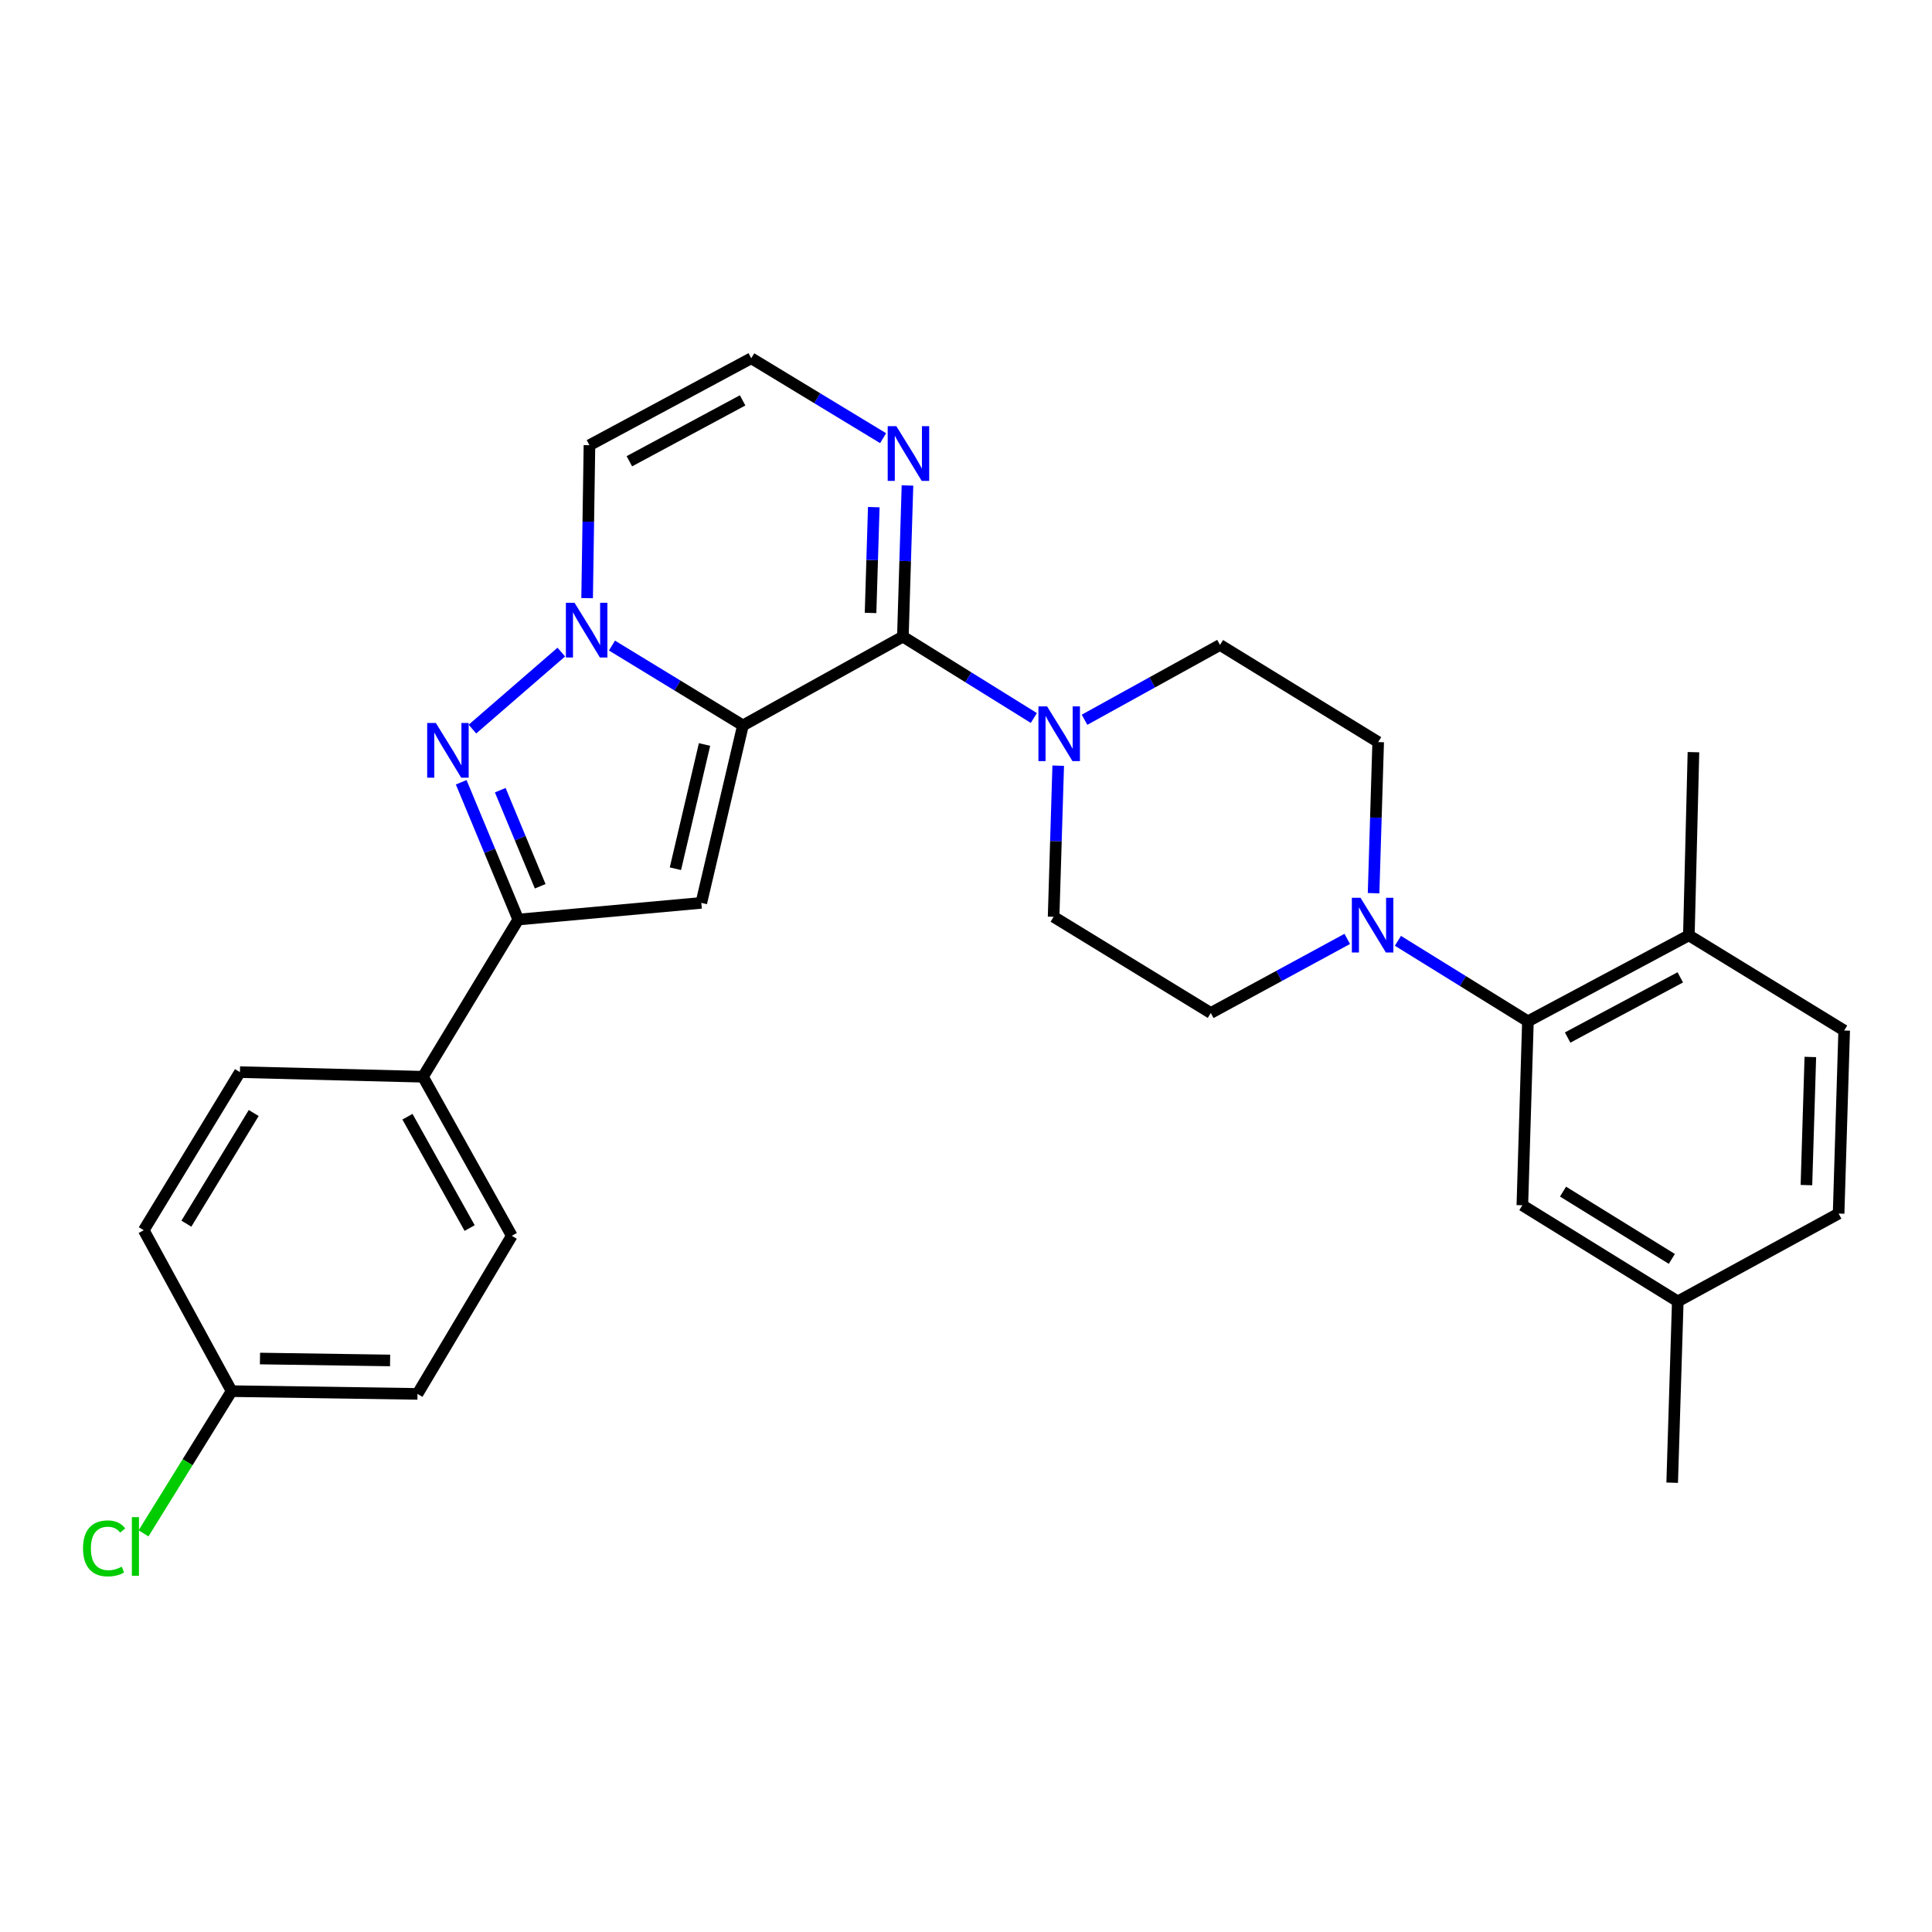 <?xml version='1.0' encoding='iso-8859-1'?>
<svg version='1.1' baseProfile='full'
              xmlns='http://www.w3.org/2000/svg'
                      xmlns:rdkit='http://www.rdkit.org/xml'
                      xmlns:xlink='http://www.w3.org/1999/xlink'
                  xml:space='preserve'
width='1000px' height='1000px' viewBox='0 0 1000 1000'>
<!-- END OF HEADER -->
<rect style='opacity:1.0;fill:#FFFFFF;stroke:none' width='1000' height='1000' x='0' y='0'> </rect>
<path class='bond-0' d='M 384.538,375.474 L 350.643,354.808' style='fill:none;fill-rule:evenodd;stroke:#000000;stroke-width:6px;stroke-linecap:butt;stroke-linejoin:miter;stroke-opacity:1' />
<path class='bond-0' d='M 350.643,354.808 L 316.749,334.143' style='fill:none;fill-rule:evenodd;stroke:#0000FF;stroke-width:6px;stroke-linecap:butt;stroke-linejoin:miter;stroke-opacity:1' />
<path class='bond-1' d='M 384.538,375.474 L 467.326,329.512' style='fill:none;fill-rule:evenodd;stroke:#000000;stroke-width:6px;stroke-linecap:butt;stroke-linejoin:miter;stroke-opacity:1' />
<path class='bond-2' d='M 384.538,375.474 L 363.001,467.33' style='fill:none;fill-rule:evenodd;stroke:#000000;stroke-width:6px;stroke-linecap:butt;stroke-linejoin:miter;stroke-opacity:1' />
<path class='bond-2' d='M 364.666,385.35 L 349.59,449.65' style='fill:none;fill-rule:evenodd;stroke:#000000;stroke-width:6px;stroke-linecap:butt;stroke-linejoin:miter;stroke-opacity:1' />
<path class='bond-3' d='M 290.525,337.517 L 244.53,377.379' style='fill:none;fill-rule:evenodd;stroke:#0000FF;stroke-width:6px;stroke-linecap:butt;stroke-linejoin:miter;stroke-opacity:1' />
<path class='bond-9' d='M 303.893,309.598 L 304.498,270.018' style='fill:none;fill-rule:evenodd;stroke:#0000FF;stroke-width:6px;stroke-linecap:butt;stroke-linejoin:miter;stroke-opacity:1' />
<path class='bond-9' d='M 304.498,270.018 L 305.103,230.439' style='fill:none;fill-rule:evenodd;stroke:#000000;stroke-width:6px;stroke-linecap:butt;stroke-linejoin:miter;stroke-opacity:1' />
<path class='bond-5' d='M 467.326,329.512 L 501.219,350.572' style='fill:none;fill-rule:evenodd;stroke:#000000;stroke-width:6px;stroke-linecap:butt;stroke-linejoin:miter;stroke-opacity:1' />
<path class='bond-5' d='M 501.219,350.572 L 535.112,371.632' style='fill:none;fill-rule:evenodd;stroke:#0000FF;stroke-width:6px;stroke-linecap:butt;stroke-linejoin:miter;stroke-opacity:1' />
<path class='bond-6' d='M 467.326,329.512 L 468.517,290.396' style='fill:none;fill-rule:evenodd;stroke:#000000;stroke-width:6px;stroke-linecap:butt;stroke-linejoin:miter;stroke-opacity:1' />
<path class='bond-6' d='M 468.517,290.396 L 469.709,251.28' style='fill:none;fill-rule:evenodd;stroke:#0000FF;stroke-width:6px;stroke-linecap:butt;stroke-linejoin:miter;stroke-opacity:1' />
<path class='bond-6' d='M 450.598,317.257 L 451.432,289.876' style='fill:none;fill-rule:evenodd;stroke:#000000;stroke-width:6px;stroke-linecap:butt;stroke-linejoin:miter;stroke-opacity:1' />
<path class='bond-6' d='M 451.432,289.876 L 452.266,262.495' style='fill:none;fill-rule:evenodd;stroke:#0000FF;stroke-width:6px;stroke-linecap:butt;stroke-linejoin:miter;stroke-opacity:1' />
<path class='bond-4' d='M 363.001,467.33 L 268.248,475.953' style='fill:none;fill-rule:evenodd;stroke:#000000;stroke-width:6px;stroke-linecap:butt;stroke-linejoin:miter;stroke-opacity:1' />
<path class='bond-29' d='M 238.719,404.901 L 253.484,440.427' style='fill:none;fill-rule:evenodd;stroke:#0000FF;stroke-width:6px;stroke-linecap:butt;stroke-linejoin:miter;stroke-opacity:1' />
<path class='bond-29' d='M 253.484,440.427 L 268.248,475.953' style='fill:none;fill-rule:evenodd;stroke:#000000;stroke-width:6px;stroke-linecap:butt;stroke-linejoin:miter;stroke-opacity:1' />
<path class='bond-29' d='M 258.933,408.999 L 269.268,433.867' style='fill:none;fill-rule:evenodd;stroke:#0000FF;stroke-width:6px;stroke-linecap:butt;stroke-linejoin:miter;stroke-opacity:1' />
<path class='bond-29' d='M 269.268,433.867 L 279.603,458.735' style='fill:none;fill-rule:evenodd;stroke:#000000;stroke-width:6px;stroke-linecap:butt;stroke-linejoin:miter;stroke-opacity:1' />
<path class='bond-11' d='M 268.248,475.953 L 218.925,557.325' style='fill:none;fill-rule:evenodd;stroke:#000000;stroke-width:6px;stroke-linecap:butt;stroke-linejoin:miter;stroke-opacity:1' />
<path class='bond-12' d='M 547.729,396.315 L 546.538,435.426' style='fill:none;fill-rule:evenodd;stroke:#0000FF;stroke-width:6px;stroke-linecap:butt;stroke-linejoin:miter;stroke-opacity:1' />
<path class='bond-12' d='M 546.538,435.426 L 545.346,474.538' style='fill:none;fill-rule:evenodd;stroke:#000000;stroke-width:6px;stroke-linecap:butt;stroke-linejoin:miter;stroke-opacity:1' />
<path class='bond-13' d='M 561.35,372.543 L 596.413,353.183' style='fill:none;fill-rule:evenodd;stroke:#0000FF;stroke-width:6px;stroke-linecap:butt;stroke-linejoin:miter;stroke-opacity:1' />
<path class='bond-13' d='M 596.413,353.183 L 631.476,333.824' style='fill:none;fill-rule:evenodd;stroke:#000000;stroke-width:6px;stroke-linecap:butt;stroke-linejoin:miter;stroke-opacity:1' />
<path class='bond-10' d='M 457.094,226.797 L 422.972,206.112' style='fill:none;fill-rule:evenodd;stroke:#0000FF;stroke-width:6px;stroke-linecap:butt;stroke-linejoin:miter;stroke-opacity:1' />
<path class='bond-10' d='M 422.972,206.112 L 388.849,185.427' style='fill:none;fill-rule:evenodd;stroke:#000000;stroke-width:6px;stroke-linecap:butt;stroke-linejoin:miter;stroke-opacity:1' />
<path class='bond-7' d='M 710.96,462.319 L 712.151,423.208' style='fill:none;fill-rule:evenodd;stroke:#0000FF;stroke-width:6px;stroke-linecap:butt;stroke-linejoin:miter;stroke-opacity:1' />
<path class='bond-7' d='M 712.151,423.208 L 713.343,384.096' style='fill:none;fill-rule:evenodd;stroke:#000000;stroke-width:6px;stroke-linecap:butt;stroke-linejoin:miter;stroke-opacity:1' />
<path class='bond-8' d='M 723.56,486.963 L 757.205,507.795' style='fill:none;fill-rule:evenodd;stroke:#0000FF;stroke-width:6px;stroke-linecap:butt;stroke-linejoin:miter;stroke-opacity:1' />
<path class='bond-8' d='M 757.205,507.795 L 790.851,528.628' style='fill:none;fill-rule:evenodd;stroke:#000000;stroke-width:6px;stroke-linecap:butt;stroke-linejoin:miter;stroke-opacity:1' />
<path class='bond-31' d='M 697.333,485.973 L 662.017,505.145' style='fill:none;fill-rule:evenodd;stroke:#0000FF;stroke-width:6px;stroke-linecap:butt;stroke-linejoin:miter;stroke-opacity:1' />
<path class='bond-31' d='M 662.017,505.145 L 626.7,524.317' style='fill:none;fill-rule:evenodd;stroke:#000000;stroke-width:6px;stroke-linecap:butt;stroke-linejoin:miter;stroke-opacity:1' />
<path class='bond-14' d='M 790.851,528.628 L 874.151,484.129' style='fill:none;fill-rule:evenodd;stroke:#000000;stroke-width:6px;stroke-linecap:butt;stroke-linejoin:miter;stroke-opacity:1' />
<path class='bond-14' d='M 811.4,537.03 L 869.71,505.881' style='fill:none;fill-rule:evenodd;stroke:#000000;stroke-width:6px;stroke-linecap:butt;stroke-linejoin:miter;stroke-opacity:1' />
<path class='bond-17' d='M 790.851,528.628 L 787.964,623.846' style='fill:none;fill-rule:evenodd;stroke:#000000;stroke-width:6px;stroke-linecap:butt;stroke-linejoin:miter;stroke-opacity:1' />
<path class='bond-30' d='M 305.103,230.439 L 388.849,185.427' style='fill:none;fill-rule:evenodd;stroke:#000000;stroke-width:6px;stroke-linecap:butt;stroke-linejoin:miter;stroke-opacity:1' />
<path class='bond-30' d='M 325.757,238.743 L 384.38,207.235' style='fill:none;fill-rule:evenodd;stroke:#000000;stroke-width:6px;stroke-linecap:butt;stroke-linejoin:miter;stroke-opacity:1' />
<path class='bond-18' d='M 218.925,557.325 L 264.905,639.648' style='fill:none;fill-rule:evenodd;stroke:#000000;stroke-width:6px;stroke-linecap:butt;stroke-linejoin:miter;stroke-opacity:1' />
<path class='bond-18' d='M 210.899,578.009 L 243.085,635.635' style='fill:none;fill-rule:evenodd;stroke:#000000;stroke-width:6px;stroke-linecap:butt;stroke-linejoin:miter;stroke-opacity:1' />
<path class='bond-19' d='M 218.925,557.325 L 124.182,554.932' style='fill:none;fill-rule:evenodd;stroke:#000000;stroke-width:6px;stroke-linecap:butt;stroke-linejoin:miter;stroke-opacity:1' />
<path class='bond-15' d='M 545.346,474.538 L 626.7,524.317' style='fill:none;fill-rule:evenodd;stroke:#000000;stroke-width:6px;stroke-linecap:butt;stroke-linejoin:miter;stroke-opacity:1' />
<path class='bond-16' d='M 631.476,333.824 L 713.343,384.096' style='fill:none;fill-rule:evenodd;stroke:#000000;stroke-width:6px;stroke-linecap:butt;stroke-linejoin:miter;stroke-opacity:1' />
<path class='bond-20' d='M 874.151,484.129 L 954.545,533.395' style='fill:none;fill-rule:evenodd;stroke:#000000;stroke-width:6px;stroke-linecap:butt;stroke-linejoin:miter;stroke-opacity:1' />
<path class='bond-27' d='M 874.151,484.129 L 876.525,389.319' style='fill:none;fill-rule:evenodd;stroke:#000000;stroke-width:6px;stroke-linecap:butt;stroke-linejoin:miter;stroke-opacity:1' />
<path class='bond-21' d='M 787.964,623.846 L 868.415,673.606' style='fill:none;fill-rule:evenodd;stroke:#000000;stroke-width:6px;stroke-linecap:butt;stroke-linejoin:miter;stroke-opacity:1' />
<path class='bond-21' d='M 809.023,616.773 L 865.339,651.605' style='fill:none;fill-rule:evenodd;stroke:#000000;stroke-width:6px;stroke-linecap:butt;stroke-linejoin:miter;stroke-opacity:1' />
<path class='bond-23' d='M 264.905,639.648 L 216.095,721.476' style='fill:none;fill-rule:evenodd;stroke:#000000;stroke-width:6px;stroke-linecap:butt;stroke-linejoin:miter;stroke-opacity:1' />
<path class='bond-24' d='M 124.182,554.932 L 74.403,636.761' style='fill:none;fill-rule:evenodd;stroke:#000000;stroke-width:6px;stroke-linecap:butt;stroke-linejoin:miter;stroke-opacity:1' />
<path class='bond-24' d='M 131.318,576.09 L 96.473,633.37' style='fill:none;fill-rule:evenodd;stroke:#000000;stroke-width:6px;stroke-linecap:butt;stroke-linejoin:miter;stroke-opacity:1' />
<path class='bond-33' d='M 954.545,533.395 L 951.659,628.138' style='fill:none;fill-rule:evenodd;stroke:#000000;stroke-width:6px;stroke-linecap:butt;stroke-linejoin:miter;stroke-opacity:1' />
<path class='bond-33' d='M 937.027,547.086 L 935.006,613.406' style='fill:none;fill-rule:evenodd;stroke:#000000;stroke-width:6px;stroke-linecap:butt;stroke-linejoin:miter;stroke-opacity:1' />
<path class='bond-25' d='M 868.415,673.606 L 951.659,628.138' style='fill:none;fill-rule:evenodd;stroke:#000000;stroke-width:6px;stroke-linecap:butt;stroke-linejoin:miter;stroke-opacity:1' />
<path class='bond-28' d='M 868.415,673.606 L 865.519,767.447' style='fill:none;fill-rule:evenodd;stroke:#000000;stroke-width:6px;stroke-linecap:butt;stroke-linejoin:miter;stroke-opacity:1' />
<path class='bond-22' d='M 119.88,720.052 L 74.403,636.761' style='fill:none;fill-rule:evenodd;stroke:#000000;stroke-width:6px;stroke-linecap:butt;stroke-linejoin:miter;stroke-opacity:1' />
<path class='bond-26' d='M 119.88,720.052 L 97.088,756.859' style='fill:none;fill-rule:evenodd;stroke:#000000;stroke-width:6px;stroke-linecap:butt;stroke-linejoin:miter;stroke-opacity:1' />
<path class='bond-26' d='M 97.088,756.859 L 74.296,793.666' style='fill:none;fill-rule:evenodd;stroke:#00CC00;stroke-width:6px;stroke-linecap:butt;stroke-linejoin:miter;stroke-opacity:1' />
<path class='bond-32' d='M 119.88,720.052 L 216.095,721.476' style='fill:none;fill-rule:evenodd;stroke:#000000;stroke-width:6px;stroke-linecap:butt;stroke-linejoin:miter;stroke-opacity:1' />
<path class='bond-32' d='M 134.565,703.174 L 201.916,704.171' style='fill:none;fill-rule:evenodd;stroke:#000000;stroke-width:6px;stroke-linecap:butt;stroke-linejoin:miter;stroke-opacity:1' />
<path  class='atom-1' d='M 297.38 311.991
L 306.66 326.991
Q 307.58 328.471, 309.06 331.151
Q 310.54 333.831, 310.62 333.991
L 310.62 311.991
L 314.38 311.991
L 314.38 340.311
L 310.5 340.311
L 300.54 323.911
Q 299.38 321.991, 298.14 319.791
Q 296.94 317.591, 296.58 316.911
L 296.58 340.311
L 292.9 340.311
L 292.9 311.991
L 297.38 311.991
' fill='#0000FF'/>
<path  class='atom-4' d='M 225.589 374.21
L 234.869 389.21
Q 235.789 390.69, 237.269 393.37
Q 238.749 396.05, 238.829 396.21
L 238.829 374.21
L 242.589 374.21
L 242.589 402.53
L 238.709 402.53
L 228.749 386.13
Q 227.589 384.21, 226.349 382.01
Q 225.149 379.81, 224.789 379.13
L 224.789 402.53
L 221.109 402.53
L 221.109 374.21
L 225.589 374.21
' fill='#0000FF'/>
<path  class='atom-6' d='M 541.973 365.625
L 551.253 380.625
Q 552.173 382.105, 553.653 384.785
Q 555.133 387.465, 555.213 387.625
L 555.213 365.625
L 558.973 365.625
L 558.973 393.945
L 555.093 393.945
L 545.133 377.545
Q 543.973 375.625, 542.733 373.425
Q 541.533 371.225, 541.173 370.545
L 541.173 393.945
L 537.493 393.945
L 537.493 365.625
L 541.973 365.625
' fill='#0000FF'/>
<path  class='atom-7' d='M 463.952 220.59
L 473.232 235.59
Q 474.152 237.07, 475.632 239.75
Q 477.112 242.43, 477.192 242.59
L 477.192 220.59
L 480.952 220.59
L 480.952 248.91
L 477.072 248.91
L 467.112 232.51
Q 465.952 230.59, 464.712 228.39
Q 463.512 226.19, 463.152 225.51
L 463.152 248.91
L 459.472 248.91
L 459.472 220.59
L 463.952 220.59
' fill='#0000FF'/>
<path  class='atom-8' d='M 704.196 464.689
L 713.476 479.689
Q 714.396 481.169, 715.876 483.849
Q 717.356 486.529, 717.436 486.689
L 717.436 464.689
L 721.196 464.689
L 721.196 493.009
L 717.316 493.009
L 707.356 476.609
Q 706.196 474.689, 704.956 472.489
Q 703.756 470.289, 703.396 469.609
L 703.396 493.009
L 699.716 493.009
L 699.716 464.689
L 704.196 464.689
' fill='#0000FF'/>
<path  class='atom-27' d='M 42.971 801.436
Q 42.971 794.396, 46.251 790.716
Q 49.571 786.996, 55.851 786.996
Q 61.691 786.996, 64.811 791.116
L 62.171 793.276
Q 59.891 790.276, 55.851 790.276
Q 51.571 790.276, 49.291 793.156
Q 47.051 795.996, 47.051 801.436
Q 47.051 807.036, 49.371 809.916
Q 51.731 812.796, 56.291 812.796
Q 59.411 812.796, 63.051 810.916
L 64.171 813.916
Q 62.691 814.876, 60.451 815.436
Q 58.211 815.996, 55.731 815.996
Q 49.571 815.996, 46.251 812.236
Q 42.971 808.476, 42.971 801.436
' fill='#00CC00'/>
<path  class='atom-27' d='M 68.251 785.276
L 71.931 785.276
L 71.931 815.636
L 68.251 815.636
L 68.251 785.276
' fill='#00CC00'/>
</svg>
